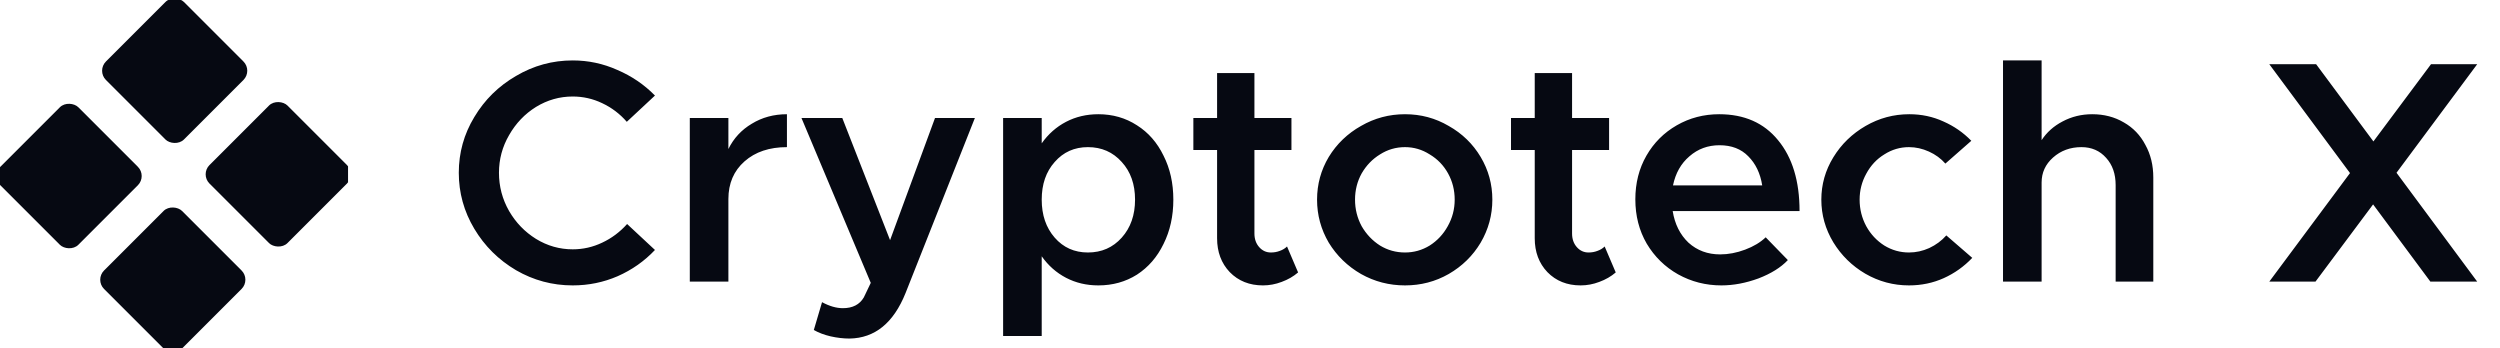 <svg width="244" height="34" viewBox="0 0 244 34" fill="none" xmlns="http://www.w3.org/2000/svg">
<g clip-path="url(#clip0_9259_15062)">
<rect x="-0.867" y="17.18" width="10.765" height="10.765" rx="1.275" transform="rotate(-45 -0.867 17.18)" fill="#060912"/>
<rect x="9.254" y="27.301" width="10.765" height="10.765" rx="1.275" transform="rotate(-45 9.254 27.301)" fill="#060912"/>
<rect x="9.438" y="6.904" width="10.765" height="10.765" rx="1.275" transform="rotate(-45 9.438 6.904)" fill="#060912"/>
<rect x="19.544" y="17.012" width="10.765" height="10.765" rx="1.275" transform="rotate(-45 19.544 17.012)" fill="#060912"/>
</g>
<path d="M55.895 27.855C53.918 27.855 52.076 27.361 50.367 26.373C48.658 25.364 47.299 24.015 46.291 22.327C45.282 20.639 44.778 18.817 44.778 16.861C44.778 14.905 45.282 13.094 46.291 11.426C47.299 9.738 48.658 8.4 50.367 7.412C52.076 6.403 53.918 5.898 55.895 5.898C57.418 5.898 58.87 6.207 60.249 6.825C61.649 7.422 62.874 8.256 63.924 9.326L61.175 11.889C60.496 11.107 59.693 10.5 58.767 10.067C57.861 9.635 56.904 9.419 55.895 9.419C54.618 9.419 53.424 9.758 52.312 10.438C51.221 11.117 50.346 12.033 49.688 13.186C49.029 14.319 48.699 15.544 48.699 16.861C48.699 18.199 49.029 19.445 49.688 20.598C50.346 21.73 51.221 22.636 52.312 23.315C53.424 23.995 54.618 24.334 55.895 24.334C56.904 24.334 57.861 24.118 58.767 23.686C59.693 23.254 60.506 22.646 61.206 21.864L63.924 24.396C62.895 25.487 61.68 26.342 60.28 26.959C58.901 27.556 57.439 27.855 55.895 27.855ZM71.091 14.545C71.606 13.495 72.368 12.672 73.377 12.075C74.385 11.457 75.528 11.148 76.805 11.148V14.36C75.096 14.36 73.716 14.823 72.666 15.749C71.617 16.676 71.091 17.901 71.091 19.424V27.484H67.324V11.519H71.091V14.545ZM82.918 33.043C82.321 33.043 81.703 32.971 81.065 32.827C80.448 32.683 79.902 32.477 79.428 32.209L80.231 29.492C80.952 29.883 81.631 30.078 82.27 30.078C83.217 30.078 83.896 29.728 84.308 29.028L84.987 27.608L78.224 11.519H82.208L86.871 23.439L91.256 11.519H95.147L88.384 28.596C87.211 31.52 85.389 33.002 82.918 33.043ZM107.199 11.148C108.599 11.148 109.855 11.508 110.967 12.229C112.078 12.929 112.943 13.917 113.561 15.194C114.199 16.449 114.518 17.88 114.518 19.486C114.518 21.092 114.199 22.533 113.561 23.809C112.943 25.086 112.078 26.084 110.967 26.805C109.855 27.505 108.599 27.855 107.199 27.855C106.046 27.855 104.996 27.608 104.049 27.114C103.102 26.62 102.309 25.92 101.671 25.014V32.796H97.904V11.519H101.671V13.989C102.309 13.083 103.102 12.383 104.049 11.889C104.996 11.395 106.046 11.148 107.199 11.148ZM106.18 24.643C107.518 24.643 108.62 24.16 109.484 23.192C110.349 22.224 110.781 20.989 110.781 19.486C110.781 17.983 110.349 16.758 109.484 15.811C108.62 14.844 107.518 14.36 106.18 14.36C104.862 14.36 103.781 14.844 102.937 15.811C102.093 16.758 101.671 17.983 101.671 19.486C101.671 20.989 102.093 22.224 102.937 23.192C103.781 24.16 104.862 24.643 106.18 24.643ZM126.694 26.589C126.241 26.98 125.705 27.289 125.088 27.515C124.491 27.742 123.883 27.855 123.266 27.855C121.948 27.855 120.867 27.423 120.023 26.558C119.2 25.693 118.788 24.592 118.788 23.254V14.638H116.472V11.519H118.788V7.134H122.432V11.519H126.045V14.638H122.432V22.79C122.432 23.326 122.586 23.768 122.895 24.118C123.204 24.468 123.585 24.643 124.038 24.643C124.347 24.643 124.635 24.592 124.902 24.489C125.191 24.386 125.427 24.242 125.613 24.056L126.694 26.589ZM137.13 27.855C135.586 27.855 134.155 27.484 132.838 26.743C131.52 25.982 130.47 24.962 129.688 23.686C128.926 22.389 128.545 20.989 128.545 19.486C128.545 17.983 128.926 16.594 129.688 15.317C130.47 14.041 131.52 13.032 132.838 12.291C134.155 11.529 135.586 11.148 137.13 11.148C138.674 11.148 140.095 11.529 141.392 12.291C142.709 13.032 143.749 14.041 144.511 15.317C145.272 16.594 145.653 17.983 145.653 19.486C145.653 20.989 145.272 22.389 144.511 23.686C143.749 24.962 142.709 25.982 141.392 26.743C140.095 27.484 138.674 27.855 137.13 27.855ZM137.13 24.643C137.995 24.643 138.798 24.417 139.539 23.964C140.28 23.49 140.867 22.863 141.299 22.08C141.752 21.277 141.978 20.413 141.978 19.486C141.978 18.56 141.762 17.705 141.33 16.923C140.898 16.141 140.3 15.523 139.539 15.07C138.798 14.597 137.995 14.36 137.13 14.36C136.245 14.36 135.432 14.597 134.69 15.07C133.949 15.523 133.352 16.141 132.899 16.923C132.467 17.705 132.251 18.56 132.251 19.486C132.251 20.413 132.467 21.277 132.899 22.08C133.352 22.863 133.949 23.49 134.69 23.964C135.432 24.417 136.245 24.643 137.13 24.643ZM157.696 26.589C157.243 26.98 156.707 27.289 156.09 27.515C155.493 27.742 154.885 27.855 154.268 27.855C152.95 27.855 151.869 27.423 151.025 26.558C150.202 25.693 149.79 24.592 149.79 23.254V14.638H147.474V11.519H149.79V7.134H153.434V11.519H157.047V14.638H153.434V22.79C153.434 23.326 153.588 23.768 153.897 24.118C154.206 24.468 154.587 24.643 155.04 24.643C155.349 24.643 155.637 24.592 155.904 24.489C156.193 24.386 156.429 24.242 156.615 24.056L157.696 26.589ZM167.885 24.829C168.688 24.829 169.501 24.674 170.325 24.365C171.148 24.056 171.817 23.655 172.332 23.161L174.494 25.384C173.814 26.105 172.857 26.702 171.622 27.176C170.386 27.628 169.182 27.855 168.008 27.855C166.485 27.855 165.075 27.495 163.778 26.774C162.501 26.053 161.482 25.055 160.72 23.779C159.979 22.502 159.609 21.061 159.609 19.455C159.609 17.87 159.969 16.449 160.69 15.194C161.41 13.938 162.398 12.95 163.654 12.229C164.91 11.508 166.289 11.148 167.792 11.148C170.242 11.148 172.157 11.992 173.536 13.68C174.936 15.369 175.636 17.674 175.636 20.598H163.253C163.459 21.874 163.973 22.904 164.797 23.686C165.641 24.448 166.67 24.829 167.885 24.829ZM167.823 14.175C166.691 14.175 165.713 14.535 164.889 15.255C164.066 15.955 163.531 16.902 163.284 18.096H171.992C171.807 16.923 171.354 15.976 170.633 15.255C169.933 14.535 168.997 14.175 167.823 14.175ZM186.316 27.855C184.793 27.855 183.372 27.474 182.055 26.712C180.758 25.951 179.718 24.931 178.936 23.655C178.153 22.358 177.762 20.968 177.762 19.486C177.762 18.004 178.153 16.624 178.936 15.348C179.718 14.072 180.768 13.053 182.086 12.291C183.403 11.529 184.824 11.148 186.347 11.148C187.541 11.148 188.653 11.385 189.682 11.858C190.712 12.311 191.618 12.939 192.4 13.742L189.868 15.966C189.435 15.472 188.9 15.08 188.262 14.792C187.624 14.504 186.975 14.36 186.316 14.36C185.452 14.36 184.649 14.597 183.908 15.07C183.166 15.523 182.58 16.151 182.147 16.954C181.715 17.736 181.499 18.58 181.499 19.486C181.499 20.413 181.715 21.277 182.147 22.08C182.58 22.863 183.166 23.49 183.908 23.964C184.649 24.417 185.452 24.643 186.316 24.643C186.996 24.643 187.654 24.499 188.293 24.211C188.951 23.902 189.507 23.49 189.96 22.976L192.493 25.168C191.69 26.012 190.763 26.671 189.713 27.145C188.663 27.618 187.531 27.855 186.316 27.855ZM204.202 11.148C205.355 11.148 206.384 11.416 207.29 11.951C208.196 12.466 208.896 13.197 209.39 14.144C209.905 15.07 210.162 16.13 210.162 17.324V27.484H206.487V18.066C206.487 16.974 206.178 16.089 205.561 15.41C204.943 14.71 204.14 14.36 203.152 14.36C202.061 14.36 201.135 14.7 200.373 15.379C199.632 16.038 199.261 16.851 199.261 17.819V27.484H195.494V5.898H199.261V13.68C199.755 12.919 200.435 12.311 201.299 11.858C202.184 11.385 203.152 11.148 204.202 11.148ZM233.899 16.861L241.774 27.484H237.203L231.614 19.949L225.993 27.484H221.485L229.36 16.892L221.485 6.269H226.055L231.645 13.804L237.265 6.269H241.774L233.899 16.861Z" fill="#060912"/>
<defs>
<clipPath id="clip0_9259_15062">
<rect width="33.969" height="33.969" fill="white"/>
</clipPath>
</defs>
</svg>
